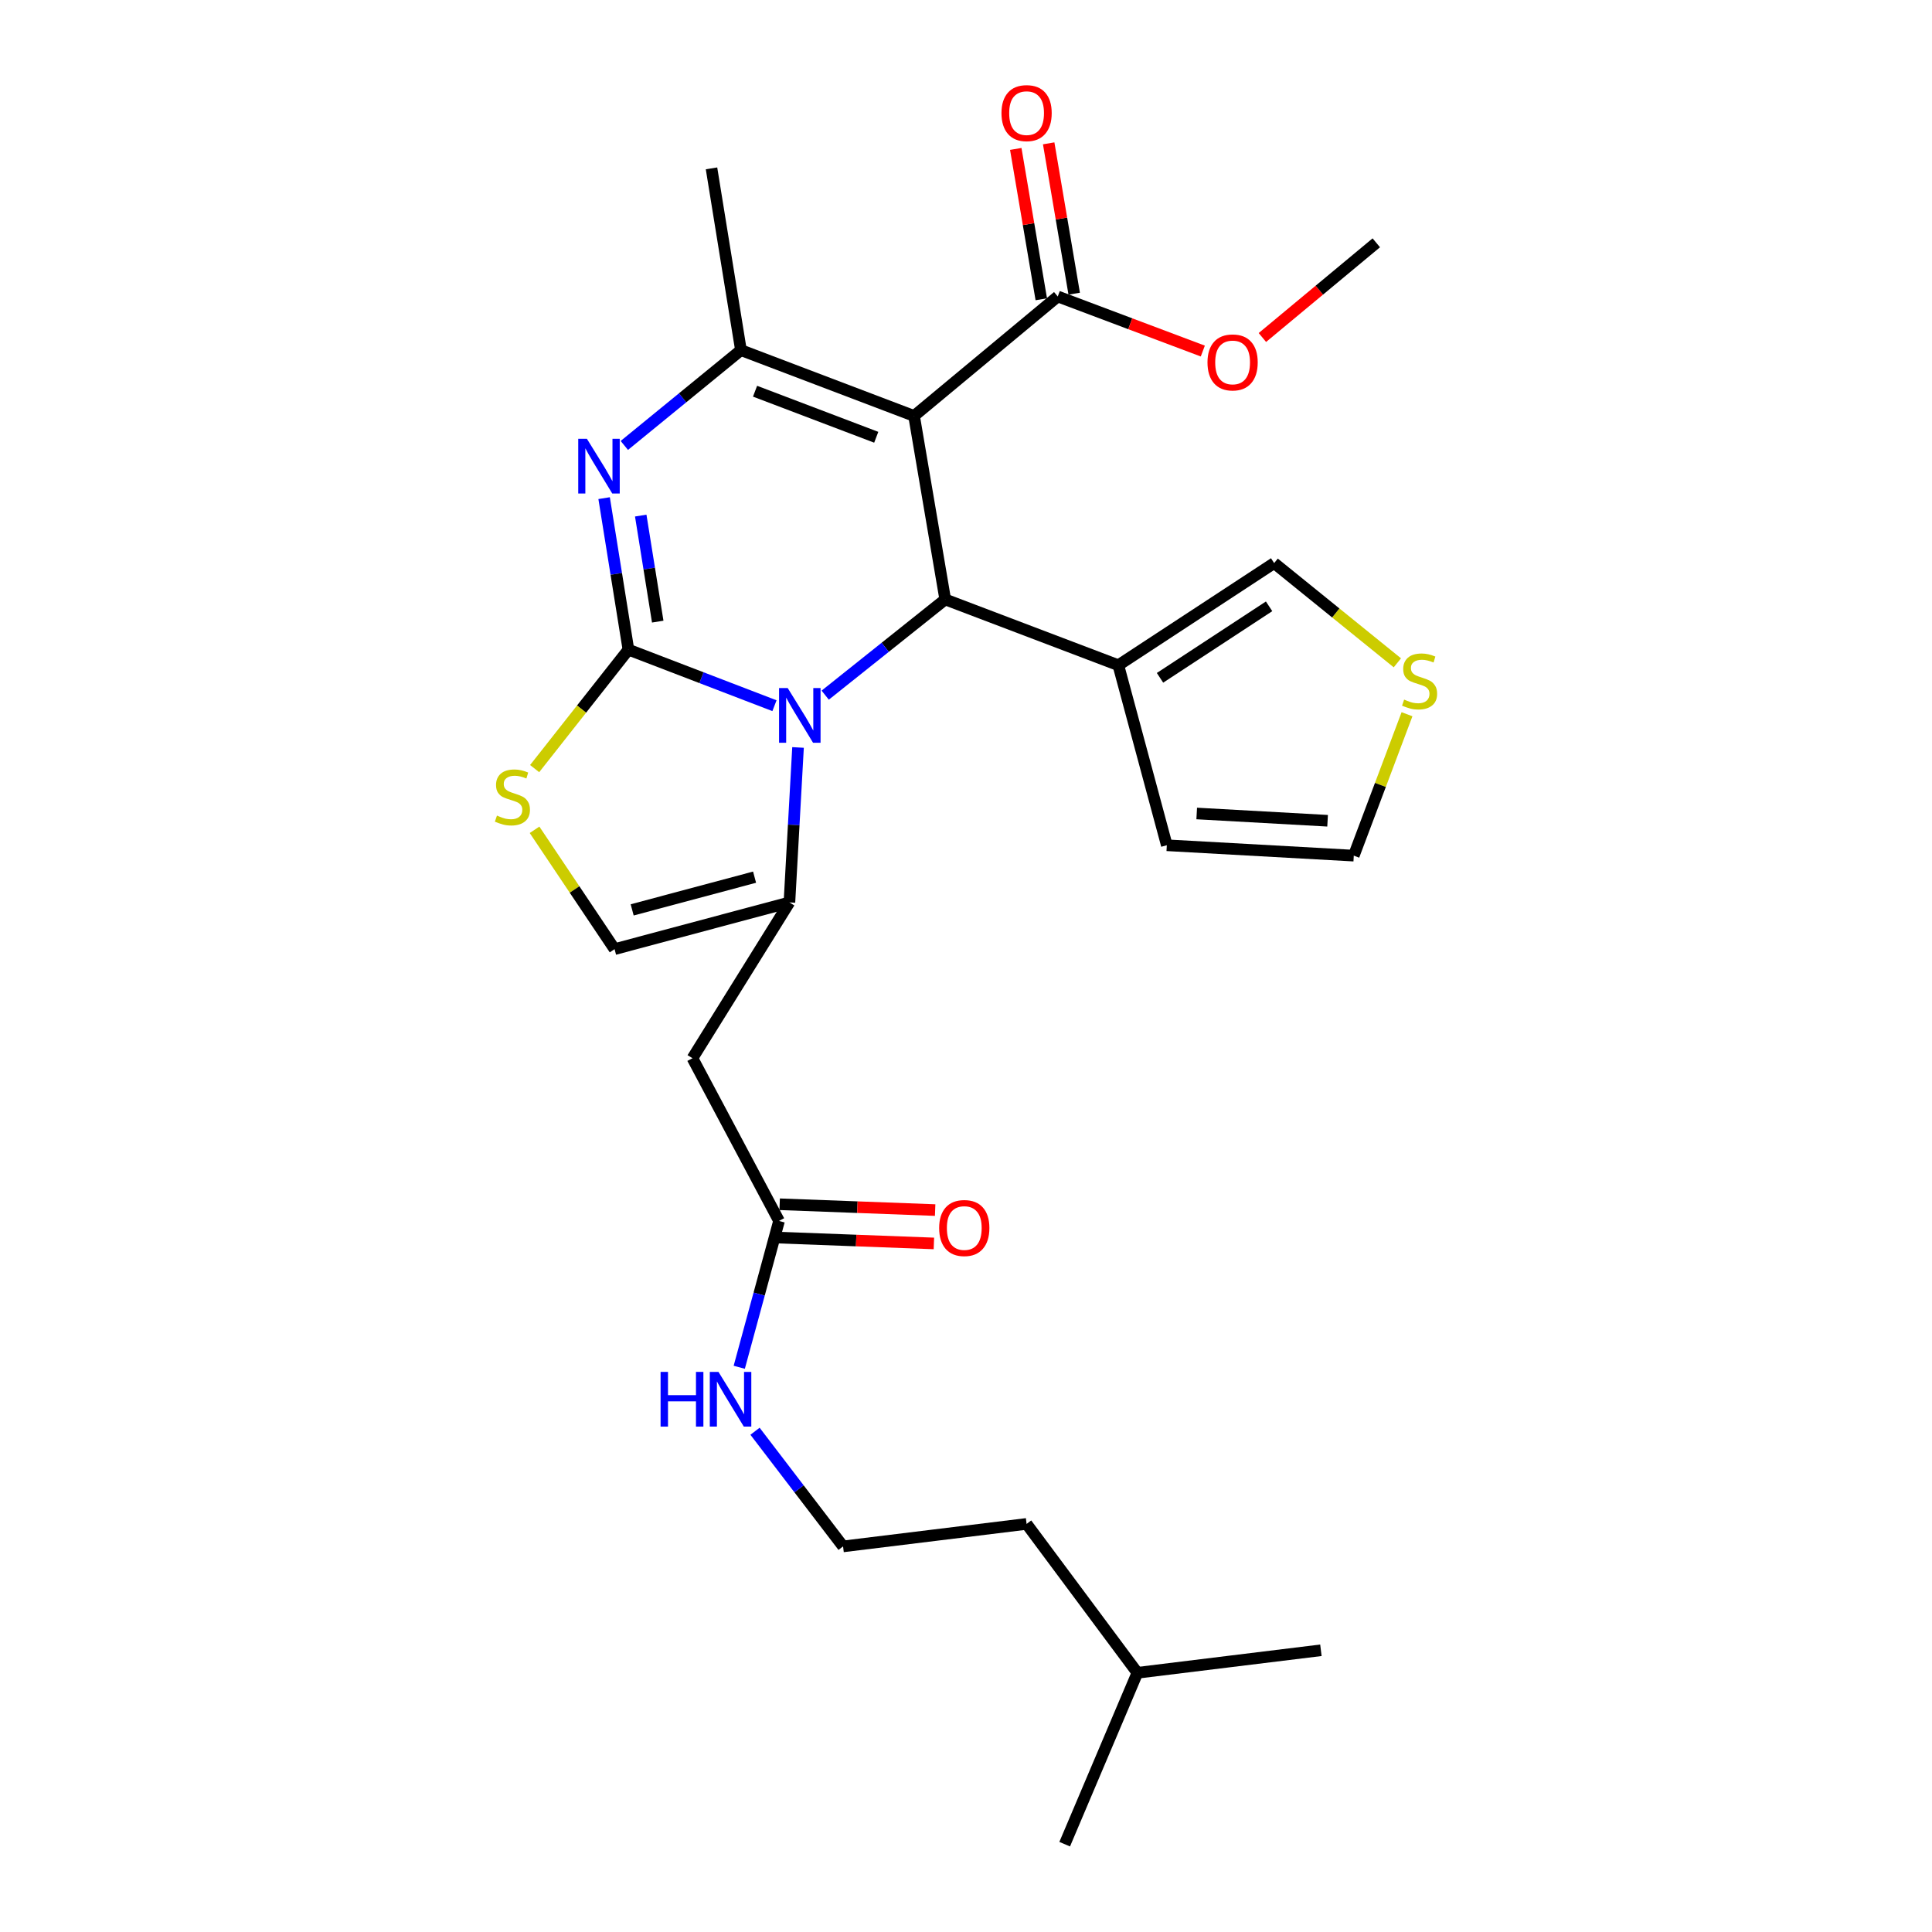 <?xml version='1.0' encoding='iso-8859-1'?>
<svg version='1.1' baseProfile='full'
              xmlns='http://www.w3.org/2000/svg'
                      xmlns:rdkit='http://www.rdkit.org/xml'
                      xmlns:xlink='http://www.w3.org/1999/xlink'
                  xml:space='preserve'
width='1000px' height='1000px' viewBox='0 0 1000 1000'>
<!-- END OF HEADER -->
<rect style='opacity:1.0;fill:#FFFFFF;stroke:none' width='1000' height='1000' x='0' y='0'> </rect>
<path class='bond-0' d='M 436.374,800.416 L 531.362,788.772' style='fill:none;fill-rule:evenodd;stroke:#000000;stroke-width:6px;stroke-linecap:butt;stroke-linejoin:miter;stroke-opacity:1' />
<path class='bond-1' d='M 436.374,800.416 L 413.585,770.613' style='fill:none;fill-rule:evenodd;stroke:#000000;stroke-width:6px;stroke-linecap:butt;stroke-linejoin:miter;stroke-opacity:1' />
<path class='bond-1' d='M 413.585,770.613 L 390.795,740.81' style='fill:none;fill-rule:evenodd;stroke:#0000FF;stroke-width:6px;stroke-linecap:butt;stroke-linejoin:miter;stroke-opacity:1' />
<path class='bond-2' d='M 403.227,631.954 L 392.931,669.828' style='fill:none;fill-rule:evenodd;stroke:#000000;stroke-width:6px;stroke-linecap:butt;stroke-linejoin:miter;stroke-opacity:1' />
<path class='bond-2' d='M 392.931,669.828 L 382.634,707.702' style='fill:none;fill-rule:evenodd;stroke:#0000FF;stroke-width:6px;stroke-linecap:butt;stroke-linejoin:miter;stroke-opacity:1' />
<path class='bond-3' d='M 402.904,640.588 L 443.145,642.094' style='fill:none;fill-rule:evenodd;stroke:#000000;stroke-width:6px;stroke-linecap:butt;stroke-linejoin:miter;stroke-opacity:1' />
<path class='bond-3' d='M 443.145,642.094 L 483.385,643.601' style='fill:none;fill-rule:evenodd;stroke:#FF0000;stroke-width:6px;stroke-linecap:butt;stroke-linejoin:miter;stroke-opacity:1' />
<path class='bond-3' d='M 403.551,623.321 L 443.791,624.827' style='fill:none;fill-rule:evenodd;stroke:#000000;stroke-width:6px;stroke-linecap:butt;stroke-linejoin:miter;stroke-opacity:1' />
<path class='bond-3' d='M 443.791,624.827 L 484.032,626.334' style='fill:none;fill-rule:evenodd;stroke:#FF0000;stroke-width:6px;stroke-linecap:butt;stroke-linejoin:miter;stroke-opacity:1' />
<path class='bond-4' d='M 403.227,631.954 L 358.417,547.728' style='fill:none;fill-rule:evenodd;stroke:#000000;stroke-width:6px;stroke-linecap:butt;stroke-linejoin:miter;stroke-opacity:1' />
<path class='bond-5' d='M 588.709,865.836 L 531.362,788.772' style='fill:none;fill-rule:evenodd;stroke:#000000;stroke-width:6px;stroke-linecap:butt;stroke-linejoin:miter;stroke-opacity:1' />
<path class='bond-6' d='M 588.709,865.836 L 551.079,954.545' style='fill:none;fill-rule:evenodd;stroke:#000000;stroke-width:6px;stroke-linecap:butt;stroke-linejoin:miter;stroke-opacity:1' />
<path class='bond-7' d='M 588.709,865.836 L 683.696,854.183' style='fill:none;fill-rule:evenodd;stroke:#000000;stroke-width:6px;stroke-linecap:butt;stroke-linejoin:miter;stroke-opacity:1' />
<path class='bond-8' d='M 312.692,257.838 L 318.981,297.045' style='fill:none;fill-rule:evenodd;stroke:#0000FF;stroke-width:6px;stroke-linecap:butt;stroke-linejoin:miter;stroke-opacity:1' />
<path class='bond-8' d='M 318.981,297.045 L 325.27,336.251' style='fill:none;fill-rule:evenodd;stroke:#000000;stroke-width:6px;stroke-linecap:butt;stroke-linejoin:miter;stroke-opacity:1' />
<path class='bond-8' d='M 331.64,266.864 L 336.042,294.308' style='fill:none;fill-rule:evenodd;stroke:#0000FF;stroke-width:6px;stroke-linecap:butt;stroke-linejoin:miter;stroke-opacity:1' />
<path class='bond-8' d='M 336.042,294.308 L 340.444,321.752' style='fill:none;fill-rule:evenodd;stroke:#000000;stroke-width:6px;stroke-linecap:butt;stroke-linejoin:miter;stroke-opacity:1' />
<path class='bond-9' d='M 323.148,230.558 L 353.329,205.893' style='fill:none;fill-rule:evenodd;stroke:#0000FF;stroke-width:6px;stroke-linecap:butt;stroke-linejoin:miter;stroke-opacity:1' />
<path class='bond-9' d='M 353.329,205.893 L 383.51,181.229' style='fill:none;fill-rule:evenodd;stroke:#000000;stroke-width:6px;stroke-linecap:butt;stroke-linejoin:miter;stroke-opacity:1' />
<path class='bond-10' d='M 489.249,310.265 L 458.187,335.04' style='fill:none;fill-rule:evenodd;stroke:#000000;stroke-width:6px;stroke-linecap:butt;stroke-linejoin:miter;stroke-opacity:1' />
<path class='bond-10' d='M 458.187,335.04 L 427.126,359.814' style='fill:none;fill-rule:evenodd;stroke:#0000FF;stroke-width:6px;stroke-linecap:butt;stroke-linejoin:miter;stroke-opacity:1' />
<path class='bond-11' d='M 489.249,310.265 L 473.121,215.288' style='fill:none;fill-rule:evenodd;stroke:#000000;stroke-width:6px;stroke-linecap:butt;stroke-linejoin:miter;stroke-opacity:1' />
<path class='bond-12' d='M 489.249,310.265 L 578.85,344.315' style='fill:none;fill-rule:evenodd;stroke:#000000;stroke-width:6px;stroke-linecap:butt;stroke-linejoin:miter;stroke-opacity:1' />
<path class='bond-13' d='M 473.121,215.288 L 547.489,153.457' style='fill:none;fill-rule:evenodd;stroke:#000000;stroke-width:6px;stroke-linecap:butt;stroke-linejoin:miter;stroke-opacity:1' />
<path class='bond-14' d='M 473.121,215.288 L 383.51,181.229' style='fill:none;fill-rule:evenodd;stroke:#000000;stroke-width:6px;stroke-linecap:butt;stroke-linejoin:miter;stroke-opacity:1' />
<path class='bond-14' d='M 453.541,226.331 L 390.813,202.489' style='fill:none;fill-rule:evenodd;stroke:#000000;stroke-width:6px;stroke-linecap:butt;stroke-linejoin:miter;stroke-opacity:1' />
<path class='bond-15' d='M 383.51,181.229 L 368.276,87.144' style='fill:none;fill-rule:evenodd;stroke:#000000;stroke-width:6px;stroke-linecap:butt;stroke-linejoin:miter;stroke-opacity:1' />
<path class='bond-16' d='M 400.863,365.266 L 363.067,350.759' style='fill:none;fill-rule:evenodd;stroke:#0000FF;stroke-width:6px;stroke-linecap:butt;stroke-linejoin:miter;stroke-opacity:1' />
<path class='bond-16' d='M 363.067,350.759 L 325.27,336.251' style='fill:none;fill-rule:evenodd;stroke:#000000;stroke-width:6px;stroke-linecap:butt;stroke-linejoin:miter;stroke-opacity:1' />
<path class='bond-17' d='M 413.058,386.884 L 410.83,426.983' style='fill:none;fill-rule:evenodd;stroke:#0000FF;stroke-width:6px;stroke-linecap:butt;stroke-linejoin:miter;stroke-opacity:1' />
<path class='bond-17' d='M 410.83,426.983 L 408.603,467.083' style='fill:none;fill-rule:evenodd;stroke:#000000;stroke-width:6px;stroke-linecap:butt;stroke-linejoin:miter;stroke-opacity:1' />
<path class='bond-18' d='M 325.27,336.251 L 301,367.04' style='fill:none;fill-rule:evenodd;stroke:#000000;stroke-width:6px;stroke-linecap:butt;stroke-linejoin:miter;stroke-opacity:1' />
<path class='bond-18' d='M 301,367.04 L 276.73,397.828' style='fill:none;fill-rule:evenodd;stroke:#CCCC00;stroke-width:6px;stroke-linecap:butt;stroke-linejoin:miter;stroke-opacity:1' />
<path class='bond-19' d='M 276.678,429.503 L 297.389,460.388' style='fill:none;fill-rule:evenodd;stroke:#CCCC00;stroke-width:6px;stroke-linecap:butt;stroke-linejoin:miter;stroke-opacity:1' />
<path class='bond-19' d='M 297.389,460.388 L 318.099,491.273' style='fill:none;fill-rule:evenodd;stroke:#000000;stroke-width:6px;stroke-linecap:butt;stroke-linejoin:miter;stroke-opacity:1' />
<path class='bond-20' d='M 318.099,491.273 L 408.603,467.083' style='fill:none;fill-rule:evenodd;stroke:#000000;stroke-width:6px;stroke-linecap:butt;stroke-linejoin:miter;stroke-opacity:1' />
<path class='bond-20' d='M 327.213,470.952 L 390.566,454.018' style='fill:none;fill-rule:evenodd;stroke:#000000;stroke-width:6px;stroke-linecap:butt;stroke-linejoin:miter;stroke-opacity:1' />
<path class='bond-21' d='M 408.603,467.083 L 358.417,547.728' style='fill:none;fill-rule:evenodd;stroke:#000000;stroke-width:6px;stroke-linecap:butt;stroke-linejoin:miter;stroke-opacity:1' />
<path class='bond-22' d='M 578.85,344.315 L 659.505,291.45' style='fill:none;fill-rule:evenodd;stroke:#000000;stroke-width:6px;stroke-linecap:butt;stroke-linejoin:miter;stroke-opacity:1' />
<path class='bond-22' d='M 600.421,350.836 L 656.879,313.831' style='fill:none;fill-rule:evenodd;stroke:#000000;stroke-width:6px;stroke-linecap:butt;stroke-linejoin:miter;stroke-opacity:1' />
<path class='bond-23' d='M 578.85,344.315 L 603.943,437.507' style='fill:none;fill-rule:evenodd;stroke:#000000;stroke-width:6px;stroke-linecap:butt;stroke-linejoin:miter;stroke-opacity:1' />
<path class='bond-24' d='M 547.489,153.457 L 585.032,167.582' style='fill:none;fill-rule:evenodd;stroke:#000000;stroke-width:6px;stroke-linecap:butt;stroke-linejoin:miter;stroke-opacity:1' />
<path class='bond-24' d='M 585.032,167.582 L 622.575,181.706' style='fill:none;fill-rule:evenodd;stroke:#FF0000;stroke-width:6px;stroke-linecap:butt;stroke-linejoin:miter;stroke-opacity:1' />
<path class='bond-25' d='M 556.006,152.011 L 549.4,113.102' style='fill:none;fill-rule:evenodd;stroke:#000000;stroke-width:6px;stroke-linecap:butt;stroke-linejoin:miter;stroke-opacity:1' />
<path class='bond-25' d='M 549.4,113.102 L 542.794,74.193' style='fill:none;fill-rule:evenodd;stroke:#FF0000;stroke-width:6px;stroke-linecap:butt;stroke-linejoin:miter;stroke-opacity:1' />
<path class='bond-25' d='M 538.971,154.903 L 532.365,115.994' style='fill:none;fill-rule:evenodd;stroke:#000000;stroke-width:6px;stroke-linecap:butt;stroke-linejoin:miter;stroke-opacity:1' />
<path class='bond-25' d='M 532.365,115.994 L 525.759,77.085' style='fill:none;fill-rule:evenodd;stroke:#FF0000;stroke-width:6px;stroke-linecap:butt;stroke-linejoin:miter;stroke-opacity:1' />
<path class='bond-26' d='M 653.411,174.689 L 682.89,150.183' style='fill:none;fill-rule:evenodd;stroke:#FF0000;stroke-width:6px;stroke-linecap:butt;stroke-linejoin:miter;stroke-opacity:1' />
<path class='bond-26' d='M 682.89,150.183 L 712.37,125.676' style='fill:none;fill-rule:evenodd;stroke:#000000;stroke-width:6px;stroke-linecap:butt;stroke-linejoin:miter;stroke-opacity:1' />
<path class='bond-27' d='M 723.274,343.077 L 691.39,317.263' style='fill:none;fill-rule:evenodd;stroke:#CCCC00;stroke-width:6px;stroke-linecap:butt;stroke-linejoin:miter;stroke-opacity:1' />
<path class='bond-27' d='M 691.39,317.263 L 659.505,291.45' style='fill:none;fill-rule:evenodd;stroke:#000000;stroke-width:6px;stroke-linecap:butt;stroke-linejoin:miter;stroke-opacity:1' />
<path class='bond-28' d='M 728.265,369.685 L 714.491,406.284' style='fill:none;fill-rule:evenodd;stroke:#CCCC00;stroke-width:6px;stroke-linecap:butt;stroke-linejoin:miter;stroke-opacity:1' />
<path class='bond-28' d='M 714.491,406.284 L 700.716,442.882' style='fill:none;fill-rule:evenodd;stroke:#000000;stroke-width:6px;stroke-linecap:butt;stroke-linejoin:miter;stroke-opacity:1' />
<path class='bond-29' d='M 603.943,437.507 L 700.716,442.882' style='fill:none;fill-rule:evenodd;stroke:#000000;stroke-width:6px;stroke-linecap:butt;stroke-linejoin:miter;stroke-opacity:1' />
<path class='bond-29' d='M 619.418,421.06 L 687.159,424.823' style='fill:none;fill-rule:evenodd;stroke:#000000;stroke-width:6px;stroke-linecap:butt;stroke-linejoin:miter;stroke-opacity:1' />
<path  class='atom-2' d='M 341.914 710.093
L 345.754 710.093
L 345.754 722.133
L 360.234 722.133
L 360.234 710.093
L 364.074 710.093
L 364.074 738.413
L 360.234 738.413
L 360.234 725.333
L 345.754 725.333
L 345.754 738.413
L 341.914 738.413
L 341.914 710.093
' fill='#0000FF'/>
<path  class='atom-2' d='M 371.874 710.093
L 381.154 725.093
Q 382.074 726.573, 383.554 729.253
Q 385.034 731.933, 385.114 732.093
L 385.114 710.093
L 388.874 710.093
L 388.874 738.413
L 384.994 738.413
L 375.034 722.013
Q 373.874 720.093, 372.634 717.893
Q 371.434 715.693, 371.074 715.013
L 371.074 738.413
L 367.394 738.413
L 367.394 710.093
L 371.874 710.093
' fill='#0000FF'/>
<path  class='atom-3' d='M 486.107 635.624
Q 486.107 628.824, 489.467 625.024
Q 492.827 621.224, 499.107 621.224
Q 505.387 621.224, 508.747 625.024
Q 512.107 628.824, 512.107 635.624
Q 512.107 642.504, 508.707 646.424
Q 505.307 650.304, 499.107 650.304
Q 492.867 650.304, 489.467 646.424
Q 486.107 642.544, 486.107 635.624
M 499.107 647.104
Q 503.427 647.104, 505.747 644.224
Q 508.107 641.304, 508.107 635.624
Q 508.107 630.064, 505.747 627.264
Q 503.427 624.424, 499.107 624.424
Q 494.787 624.424, 492.427 627.224
Q 490.107 630.024, 490.107 635.624
Q 490.107 641.344, 492.427 644.224
Q 494.787 647.104, 499.107 647.104
' fill='#FF0000'/>
<path  class='atom-5' d='M 303.775 227.113
L 313.055 242.113
Q 313.975 243.593, 315.455 246.273
Q 316.935 248.953, 317.015 249.113
L 317.015 227.113
L 320.775 227.113
L 320.775 255.433
L 316.895 255.433
L 306.935 239.033
Q 305.775 237.113, 304.535 234.913
Q 303.335 232.713, 302.975 232.033
L 302.975 255.433
L 299.295 255.433
L 299.295 227.113
L 303.775 227.113
' fill='#0000FF'/>
<path  class='atom-9' d='M 407.719 356.14
L 416.999 371.14
Q 417.919 372.62, 419.399 375.3
Q 420.879 377.98, 420.959 378.14
L 420.959 356.14
L 424.719 356.14
L 424.719 384.46
L 420.839 384.46
L 410.879 368.06
Q 409.719 366.14, 408.479 363.94
Q 407.279 361.74, 406.919 361.06
L 406.919 384.46
L 403.239 384.46
L 403.239 356.14
L 407.719 356.14
' fill='#0000FF'/>
<path  class='atom-11' d='M 257.225 422.143
Q 257.545 422.263, 258.865 422.823
Q 260.185 423.383, 261.625 423.743
Q 263.105 424.063, 264.545 424.063
Q 267.225 424.063, 268.785 422.783
Q 270.345 421.463, 270.345 419.183
Q 270.345 417.623, 269.545 416.663
Q 268.785 415.703, 267.585 415.183
Q 266.385 414.663, 264.385 414.063
Q 261.865 413.303, 260.345 412.583
Q 258.865 411.863, 257.785 410.343
Q 256.745 408.823, 256.745 406.263
Q 256.745 402.703, 259.145 400.503
Q 261.585 398.303, 266.385 398.303
Q 269.665 398.303, 273.385 399.863
L 272.465 402.943
Q 269.065 401.543, 266.505 401.543
Q 263.745 401.543, 262.225 402.703
Q 260.705 403.823, 260.745 405.783
Q 260.745 407.303, 261.505 408.223
Q 262.305 409.143, 263.425 409.663
Q 264.585 410.183, 266.505 410.783
Q 269.065 411.583, 270.585 412.383
Q 272.105 413.183, 273.185 414.823
Q 274.305 416.423, 274.305 419.183
Q 274.305 423.103, 271.665 425.223
Q 269.065 427.303, 264.705 427.303
Q 262.185 427.303, 260.265 426.743
Q 258.385 426.223, 256.145 425.303
L 257.225 422.143
' fill='#CCCC00'/>
<path  class='atom-17' d='M 624.993 187.587
Q 624.993 180.787, 628.353 176.987
Q 631.713 173.187, 637.993 173.187
Q 644.273 173.187, 647.633 176.987
Q 650.993 180.787, 650.993 187.587
Q 650.993 194.467, 647.593 198.387
Q 644.193 202.267, 637.993 202.267
Q 631.753 202.267, 628.353 198.387
Q 624.993 194.507, 624.993 187.587
M 637.993 199.067
Q 642.313 199.067, 644.633 196.187
Q 646.993 193.267, 646.993 187.587
Q 646.993 182.027, 644.633 179.227
Q 642.313 176.387, 637.993 176.387
Q 633.673 176.387, 631.313 179.187
Q 628.993 181.987, 628.993 187.587
Q 628.993 193.307, 631.313 196.187
Q 633.673 199.067, 637.993 199.067
' fill='#FF0000'/>
<path  class='atom-18' d='M 518.362 58.55
Q 518.362 51.75, 521.722 47.95
Q 525.082 44.15, 531.362 44.15
Q 537.642 44.15, 541.002 47.95
Q 544.362 51.75, 544.362 58.55
Q 544.362 65.43, 540.962 69.35
Q 537.562 73.23, 531.362 73.23
Q 525.122 73.23, 521.722 69.35
Q 518.362 65.47, 518.362 58.55
M 531.362 70.03
Q 535.682 70.03, 538.002 67.15
Q 540.362 64.23, 540.362 58.55
Q 540.362 52.99, 538.002 50.19
Q 535.682 47.35, 531.362 47.35
Q 527.042 47.35, 524.682 50.15
Q 522.362 52.95, 522.362 58.55
Q 522.362 64.27, 524.682 67.15
Q 527.042 70.03, 531.362 70.03
' fill='#FF0000'/>
<path  class='atom-19' d='M 726.775 362.108
Q 727.095 362.228, 728.415 362.788
Q 729.735 363.348, 731.175 363.708
Q 732.655 364.028, 734.095 364.028
Q 736.775 364.028, 738.335 362.748
Q 739.895 361.428, 739.895 359.148
Q 739.895 357.588, 739.095 356.628
Q 738.335 355.668, 737.135 355.148
Q 735.935 354.628, 733.935 354.028
Q 731.415 353.268, 729.895 352.548
Q 728.415 351.828, 727.335 350.308
Q 726.295 348.788, 726.295 346.228
Q 726.295 342.668, 728.695 340.468
Q 731.135 338.268, 735.935 338.268
Q 739.215 338.268, 742.935 339.828
L 742.015 342.908
Q 738.615 341.508, 736.055 341.508
Q 733.295 341.508, 731.775 342.668
Q 730.255 343.788, 730.295 345.748
Q 730.295 347.268, 731.055 348.188
Q 731.855 349.108, 732.975 349.628
Q 734.135 350.148, 736.055 350.748
Q 738.615 351.548, 740.135 352.348
Q 741.655 353.148, 742.735 354.788
Q 743.855 356.388, 743.855 359.148
Q 743.855 363.068, 741.215 365.188
Q 738.615 367.268, 734.255 367.268
Q 731.735 367.268, 729.815 366.708
Q 727.935 366.188, 725.695 365.268
L 726.775 362.108
' fill='#CCCC00'/>
</svg>
